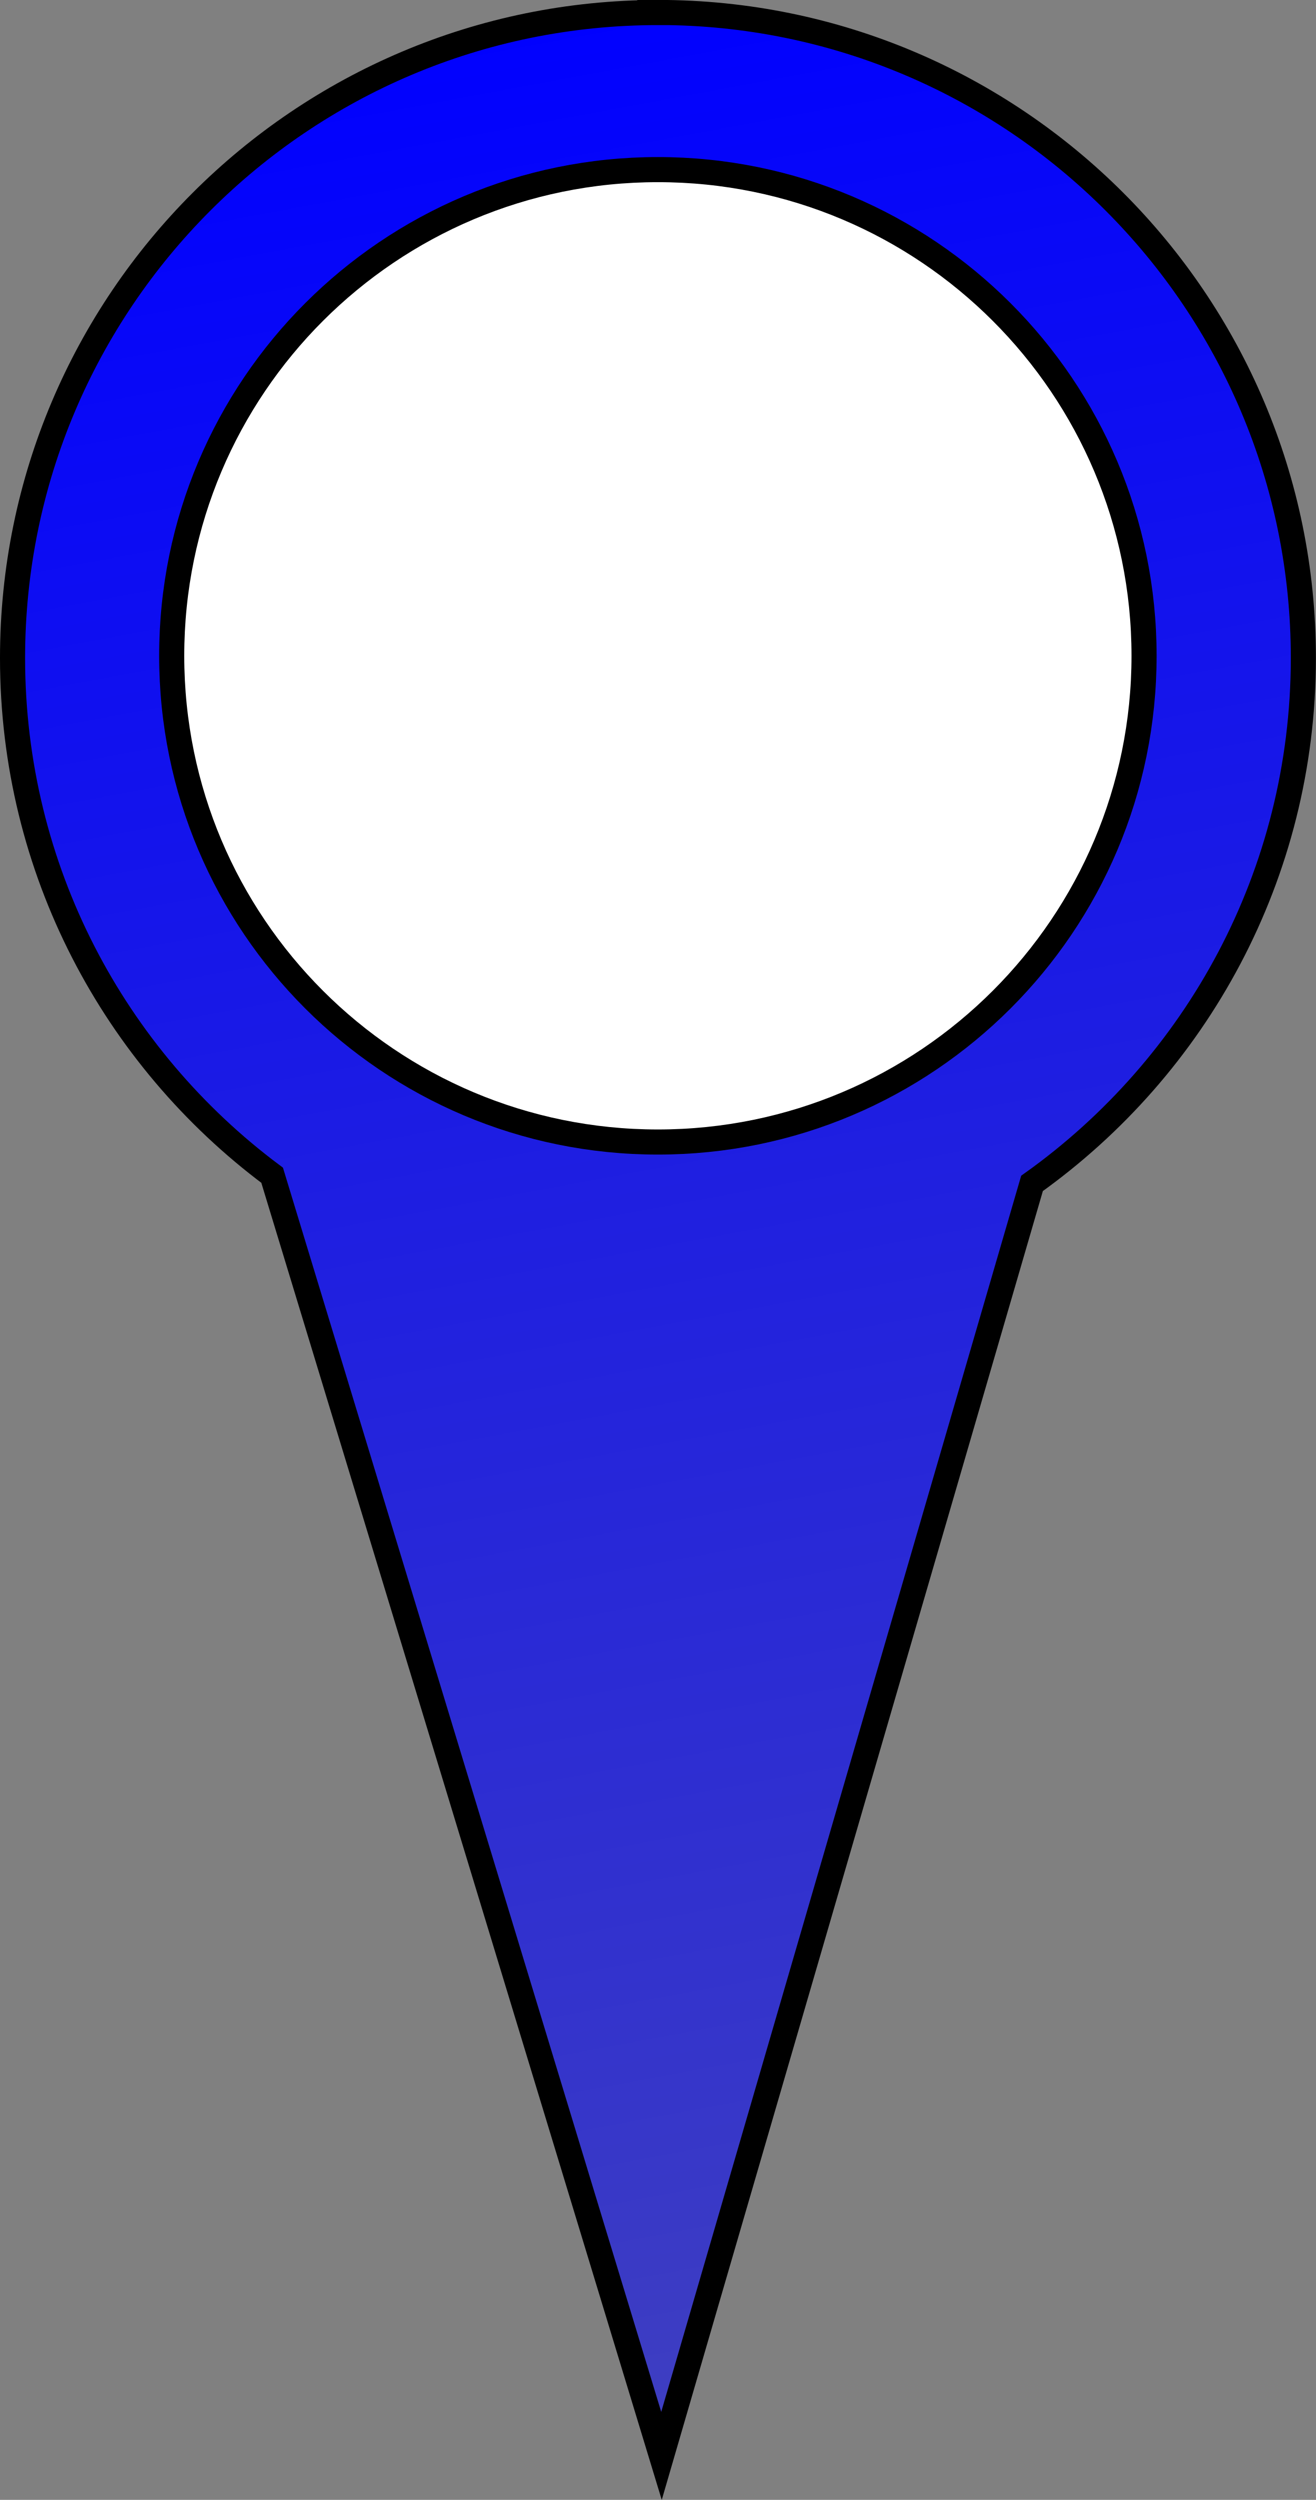 <?xml version="1.0" encoding="UTF-8"?>
<svg version="1.1" viewBox="0 0 104.88 199.22" xmlns="http://www.w3.org/2000/svg">
<rect x="0" y="0" width="104.88" height="199.22" fill="#808080" stroke="none"/>
<defs>
<linearGradient id="a" x1="82.16" x2="139.05" y1="41.07" y2="346.89" gradientUnits="userSpaceOnUse">
<stop stop-color="#00F" offset="0"/>
<stop stop-color="#00F" stop-opacity=".212" offset="1"/>
</linearGradient>
</defs>
<g transform="translate(-47.562 -39.938)" stroke="#000">
<path d="m100 40.938c-28.403 0-51.438 23.034-51.438 51.438 0 16.88 8.127 31.842 20.688 41.219l31.03 102.06 29.53-101.41c13.081-9.324 21.625-24.587 21.625-41.875 0-28.403-23.034-51.438-51.438-51.438z" fill="url(#a)" stroke-width="2"/>
<path transform="matrix(.771 0 0 .771 21.331 22.274)" d="m152.28 90.697c0 27.755-22.5 50.255-50.255 50.255s-50.255-22.5-50.255-50.255 22.5-50.255 50.255-50.255 50.255 22.5 50.255 50.255z" fill="#FFF" stroke-width="2.594"/>
</g>
</svg>
